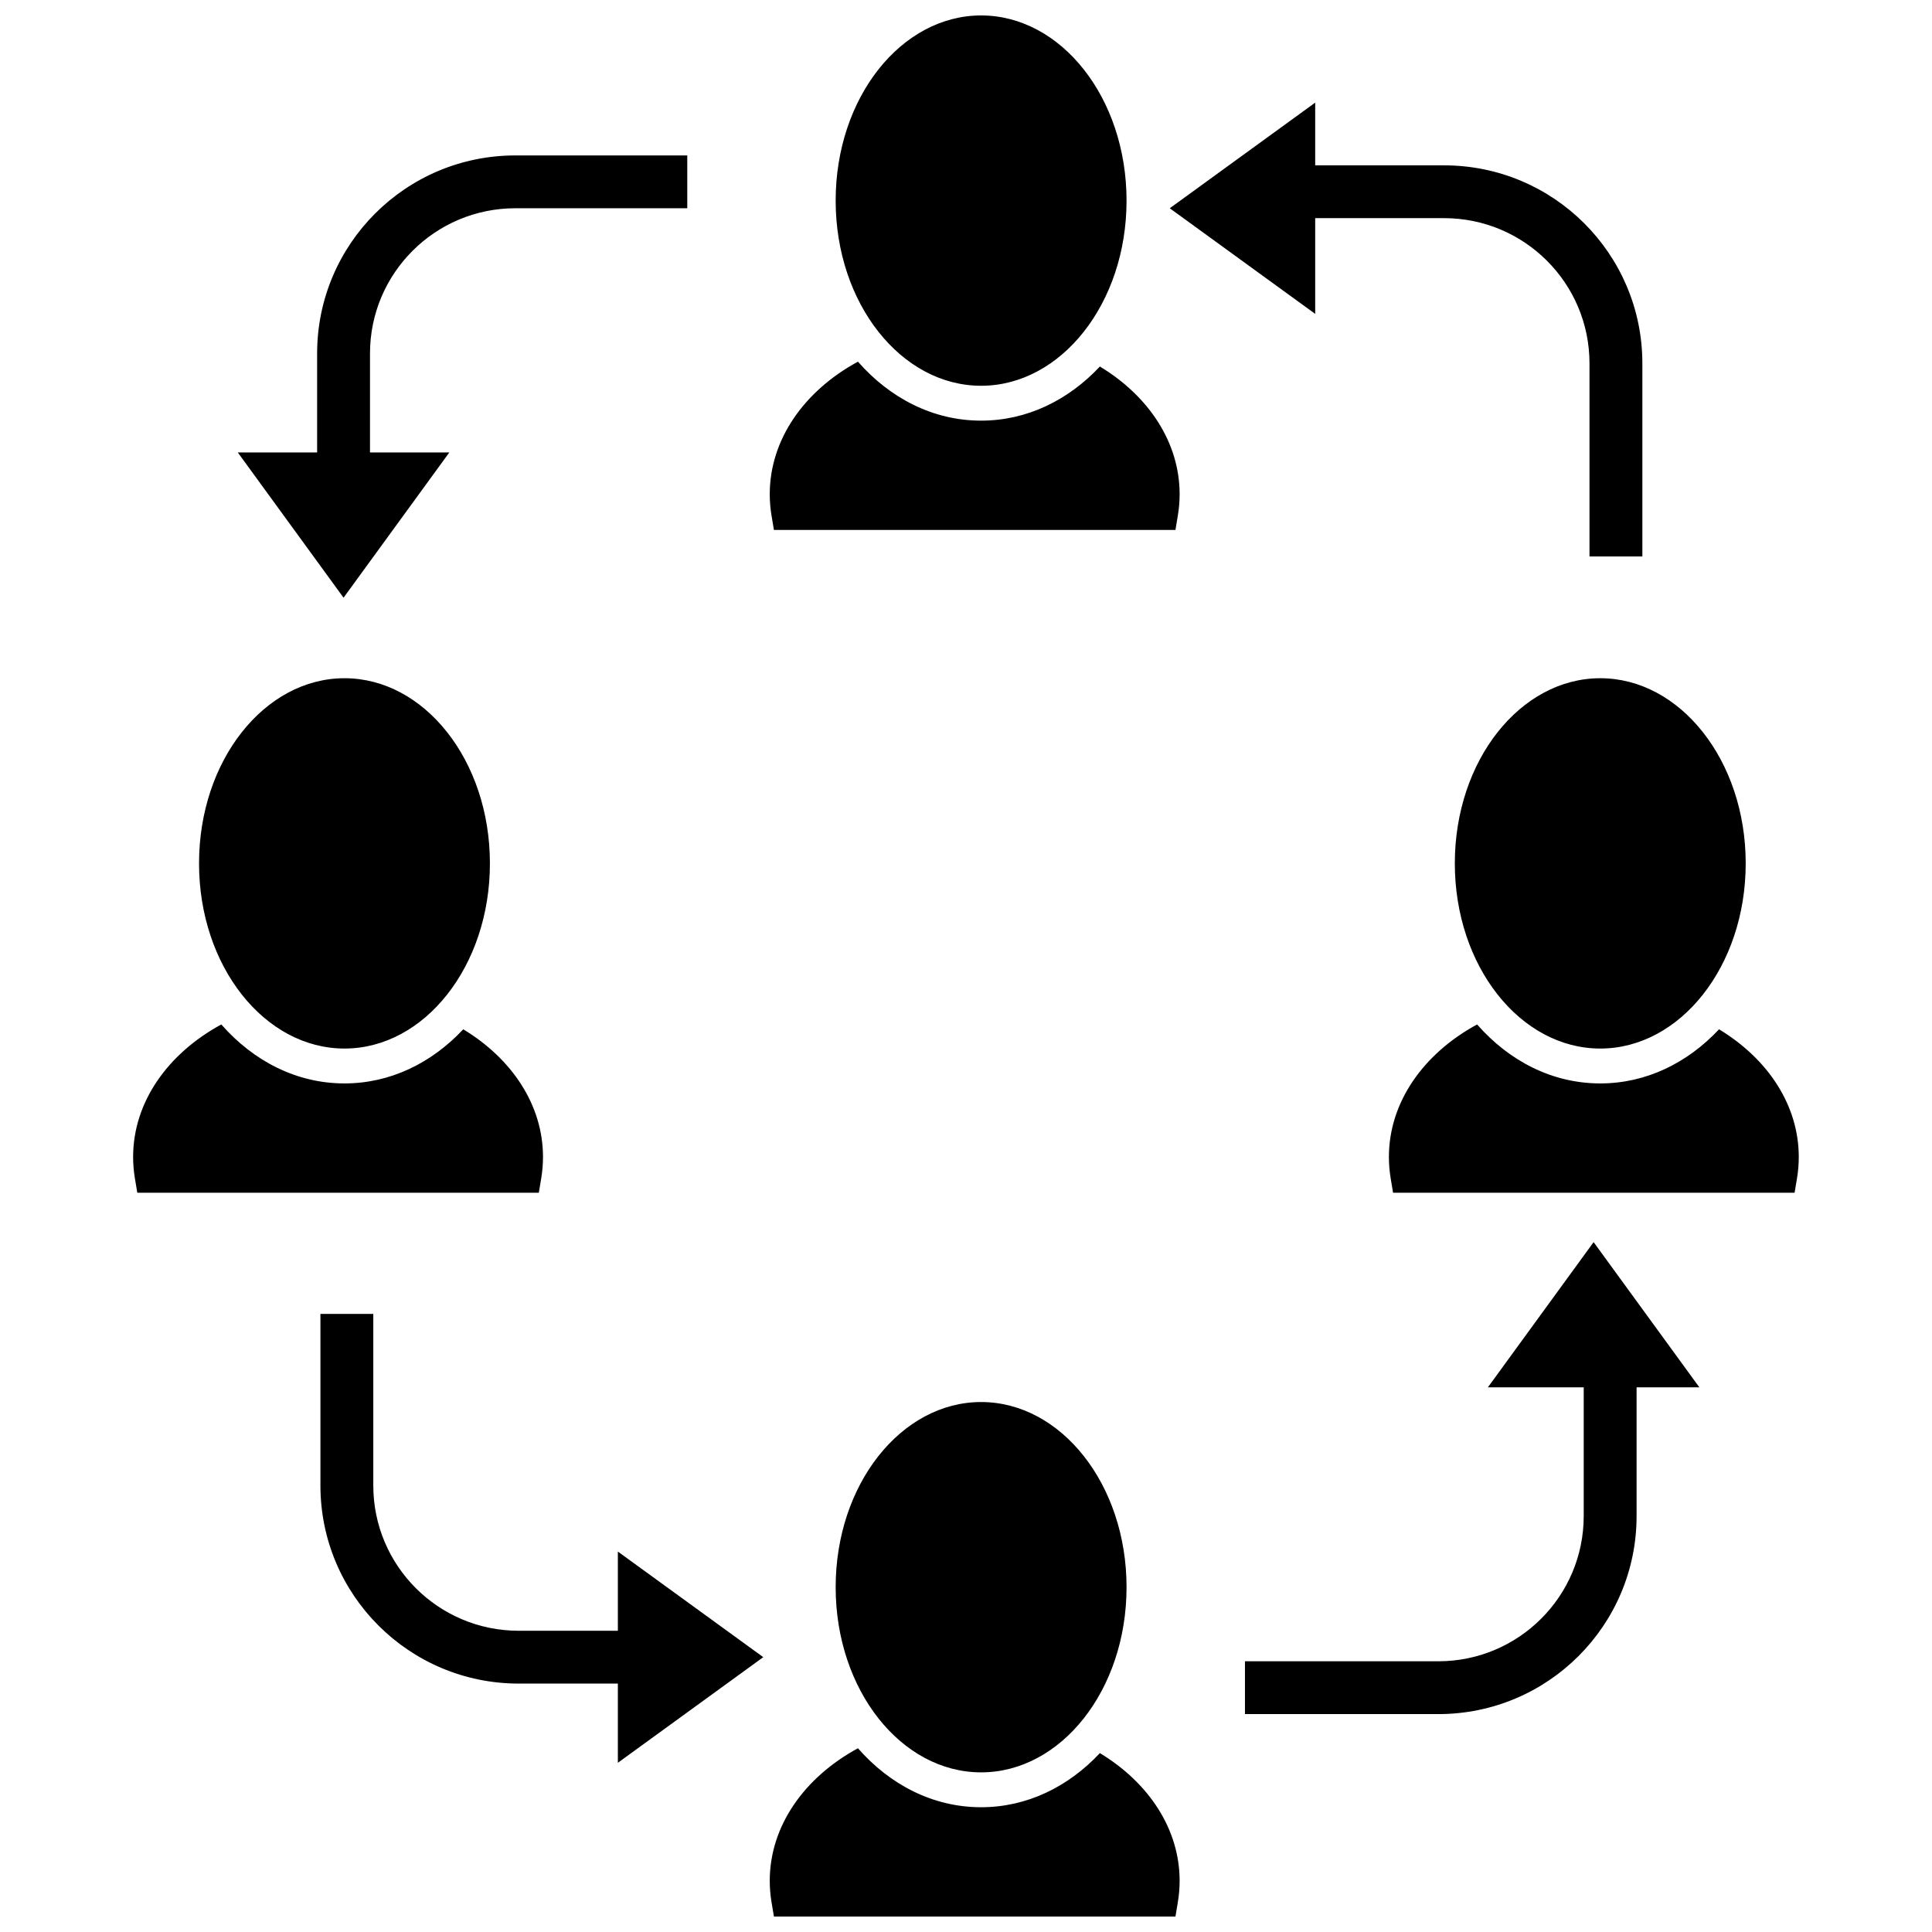 <?xml version="1.0" encoding="UTF-8"?>
<!-- Uploaded to: SVG Repo, www.svgrepo.com, Generator: SVG Repo Mixer Tools -->
<svg width="800px" height="800px" version="1.1" viewBox="144 144 512 512" xmlns="http://www.w3.org/2000/svg">
 <defs>
  <clipPath id="a">
   <path d="m179 148.09h442v503.81h-442z"/>
  </clipPath>
 </defs>
 <g clip-path="url(#a)">
  <path d="m492.54 187.82h34.156c29.02 0 52.547 23.496 52.547 52.48v51.168h-14.012v-51.168c0-21.258-17.254-38.488-38.535-38.488h-34.156v25.367l-38.539-27.988 38.539-27.992zm85.172 323.84v34.113c0 28.984-23.527 52.48-52.551 52.48h-51.234v-13.996h51.234c21.285 0 38.539-17.23 38.539-38.484v-34.113h-25.398l28.023-38.484 28.027 38.484zm-335.66-247.75h21.02l-28.027 38.488-28.023-38.488h21.02v-26.238c0-28.984 23.523-52.48 52.547-52.48h45.543v13.996h-45.543c-21.281 0-38.535 17.23-38.535 38.484zm65.688 312.26v-20.992l38.535 27.988-38.535 27.992v-20.992h-26.277c-29.02 0-52.547-23.496-52.547-52.48v-45.484h14.012v45.484c0 21.254 17.254 38.484 38.535 38.484zm127.74-335.04c13 7.863 21.133 20.172 21.133 33.84 0 1.887-0.156 3.758-0.465 5.609l-0.641 3.863h-106.41l-0.645-3.863c-0.305-1.852-0.461-3.723-0.461-5.609 0-14.469 9.105-27.375 23.371-35.125 8.484 9.68 19.91 15.629 32.641 15.629 12.156 0 23.125-5.426 31.477-14.344zm-31.477 5.102c-21.152 0-38.543-21.789-38.543-49.07s17.391-49.07 38.543-49.07c21.152 0 38.543 21.789 38.543 49.07s-17.391 49.07-38.543 49.07zm31.477 362.36c13 7.863 21.133 20.172 21.133 33.84 0 1.887-0.156 3.758-0.465 5.609l-0.641 3.863h-106.41l-0.645-3.863c-0.305-1.852-0.461-3.723-0.461-5.609 0-14.469 9.105-27.375 23.371-35.125 8.484 9.68 19.91 15.629 32.641 15.629 12.156 0 23.125-5.426 31.477-14.344zm-31.477 5.102c-21.152 0-38.543-21.789-38.543-49.07s17.391-49.07 38.543-49.07c21.152 0 38.543 21.789 38.543 49.07s-17.391 49.07-38.543 49.07zm195.56-196.92c12.996 7.863 21.129 20.168 21.129 33.836 0 1.887-0.152 3.762-0.461 5.613l-0.645 3.863h-106.41l-0.641-3.863c-0.309-1.852-0.461-3.727-0.461-5.613 0-14.465 9.105-27.371 23.371-35.121 8.484 9.68 19.91 15.629 32.641 15.629 12.152 0 23.121-5.426 31.477-14.344zm-31.477 5.102c-21.152 0-38.543-21.789-38.543-49.07 0-27.285 17.391-49.07 38.543-49.07s38.543 21.785 38.543 49.07c0 27.281-17.391 49.07-38.543 49.07zm-301.32-5.102c13 7.863 21.133 20.168 21.133 33.836 0 1.887-0.156 3.762-0.465 5.613l-0.641 3.863h-106.41l-0.645-3.863c-0.305-1.852-0.461-3.727-0.461-5.613 0-14.465 9.105-27.371 23.371-35.121 8.484 9.68 19.914 15.629 32.641 15.629 12.156 0 23.125-5.426 31.477-14.344zm-31.477 5.102c-21.152 0-38.543-21.789-38.543-49.07 0-27.285 17.391-49.07 38.543-49.07 21.152 0 38.543 21.785 38.543 49.07 0 27.281-17.391 49.07-38.543 49.07z"/>
 </g>
</svg>